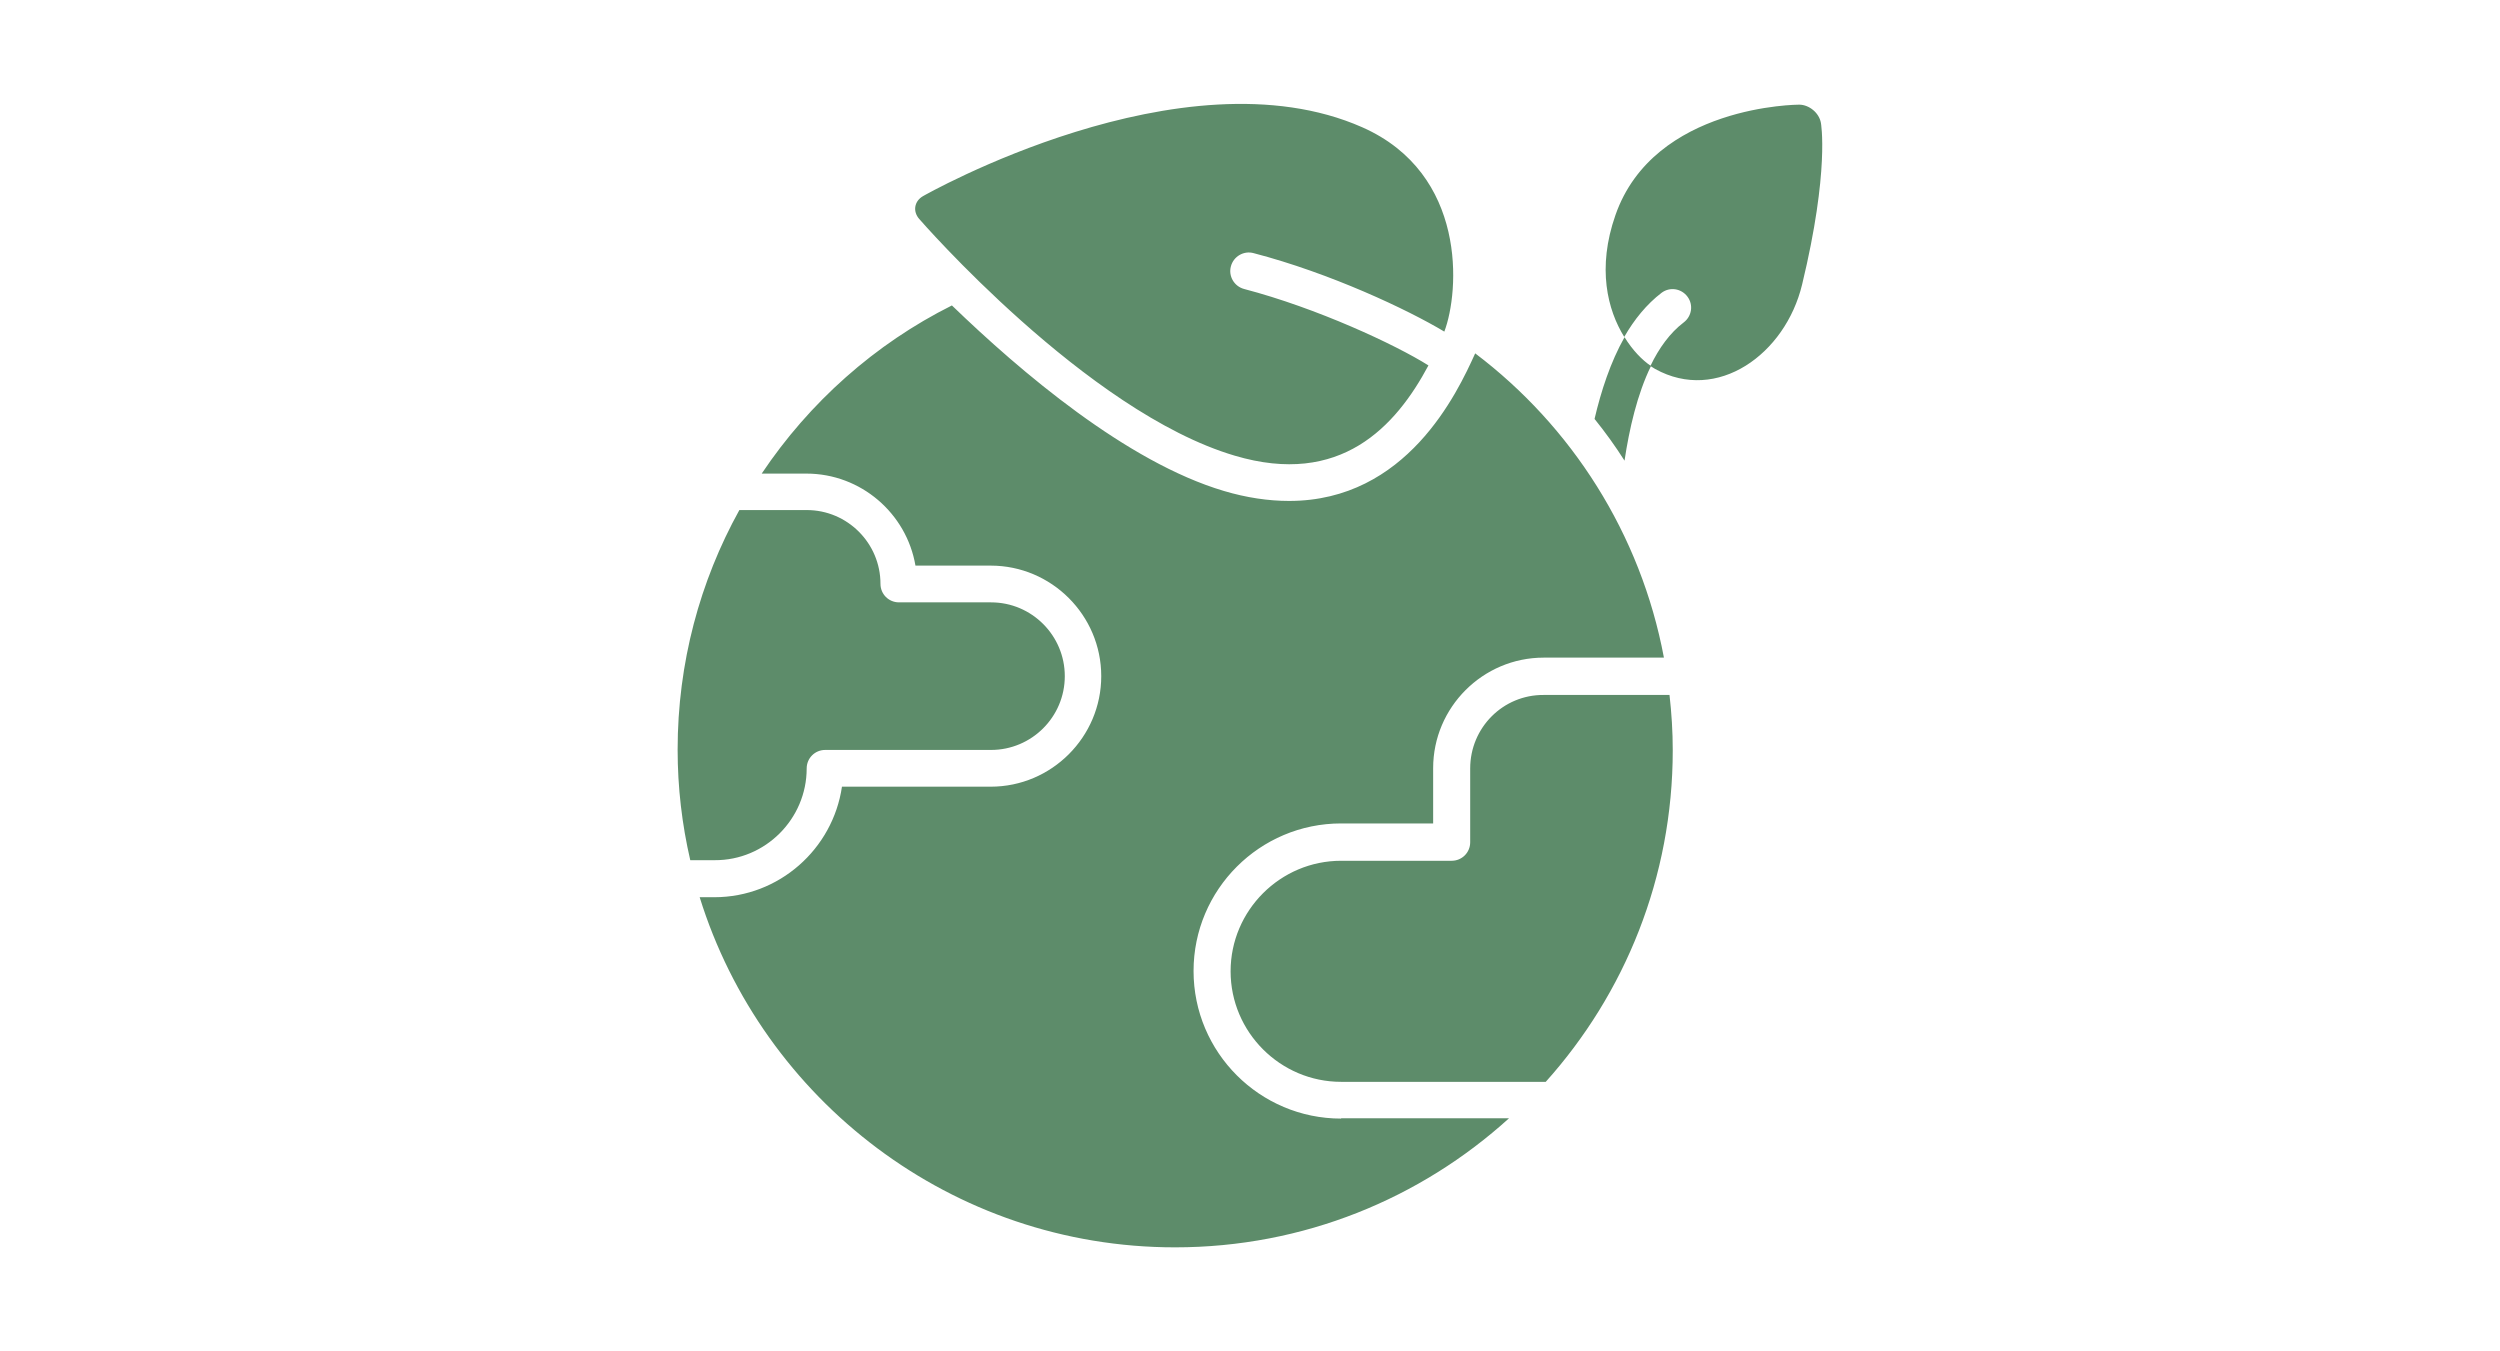 <svg xmlns="http://www.w3.org/2000/svg" xmlns:xlink="http://www.w3.org/1999/xlink" id="Layer_1" x="0px" y="0px" viewBox="0 0 850.4 459.7" style="enable-background:new 0 0 850.4 459.7;" xml:space="preserve"><style type="text/css">	.st0{fill:#5D8C6A;}</style><g id="_x30_1_green_earth">	<path class="st0" d="M420,155c-50.4-14.9-107.3-80.5-107.3-80.5c-2.3-2.6-1.7-6.1,1.3-7.8c0,0,88.3-50.4,149.4-23.4  c35.7,15.8,33.1,55.8,27.9,69.5c-12.5-7.5-38.8-19.9-64.9-26.7c-3.3-0.9-6.8,1.1-7.7,4.5c-0.9,3.3,1.1,6.8,4.5,7.7  c24.8,6.5,51.4,18.9,62.7,26C474.8,145.1,456,165.7,420,155z M619.4,41.8c-0.6-3.4-4-6.2-7.4-6.2c0,0-49.4,0-62.5,37.6  c-6.3,18-2.7,32.2,3,41.4c3.4-5.9,7.6-11.1,12.7-15c2.8-2.1,6.7-1.5,8.8,1.3c2.1,2.8,1.5,6.7-1.3,8.8c-4.6,3.5-8.4,8.7-11.3,14.8  c0.6,0.4,1.1,0.7,1.6,1c21.1,11.7,44.3-5,50-28.7C622.4,57.9,619.4,41.8,619.4,41.8L619.4,41.8z M552.6,114.7  c-4.8,8.5-8,18.4-10.2,27.8c3.7,4.6,7.1,9.3,10.2,14.2c1.6-10.7,4.3-22.6,9-32.2C558.6,122.5,555.3,119.1,552.6,114.7z   M500.1,261.4v25.1c0,3.5-2.8,6.3-6.3,6.3h-37.6c-20.7,0-37.6,16.9-37.6,37.6s16.9,37.6,37.6,37.6h69.6  c26.9-30,43.2-69.5,43.2-112.8c0-6.4-0.4-12.6-1.1-18.8h-42.8C511.3,236.3,500.1,247.5,500.1,261.4z M274.4,261.4  c0-3.5,2.8-6.3,6.3-6.3h56.4c13.8,0,25.1-11.2,25.1-25.1c0-13.8-11.2-25.1-25.1-25.1h-31.3c-3.5,0-6.3-2.8-6.3-6.3  c0-13.8-11.2-25.1-25.1-25.1h-22.9c-13.4,24.2-21,52-21,81.5c0,12.9,1.5,25.5,4.3,37.6h8.3C260.3,292.7,274.4,278.6,274.4,261.4z   M456.2,380.5c-27.7,0-50.2-22.5-50.2-50.2s22.5-50.2,50.2-50.2h31.3v-18.8c0-20.7,16.9-37.6,37.6-37.6h40.9  c-7.9-42.1-31.4-78.7-64.2-103.5c-6.1,13.5-23.3,50.2-63.3,50.2c-7,0-14.5-1.1-22.2-3.4c-33-9.8-69.1-40.5-92.5-63.1  c-26.2,13.1-48.5,33-64.7,57.2h15.2c18.6,0,34.1,13.6,37.1,31.3h25.6c20.7,0,37.6,16.9,37.6,37.6s-16.9,37.6-37.6,37.6h-50.6  c-3.1,21.2-21.4,37.6-43.4,37.6h-5c21.4,68.9,85.8,119.1,161.7,119.1c43.7,0,83.5-16.6,113.6-43.9H456.2z"></path></g></svg>